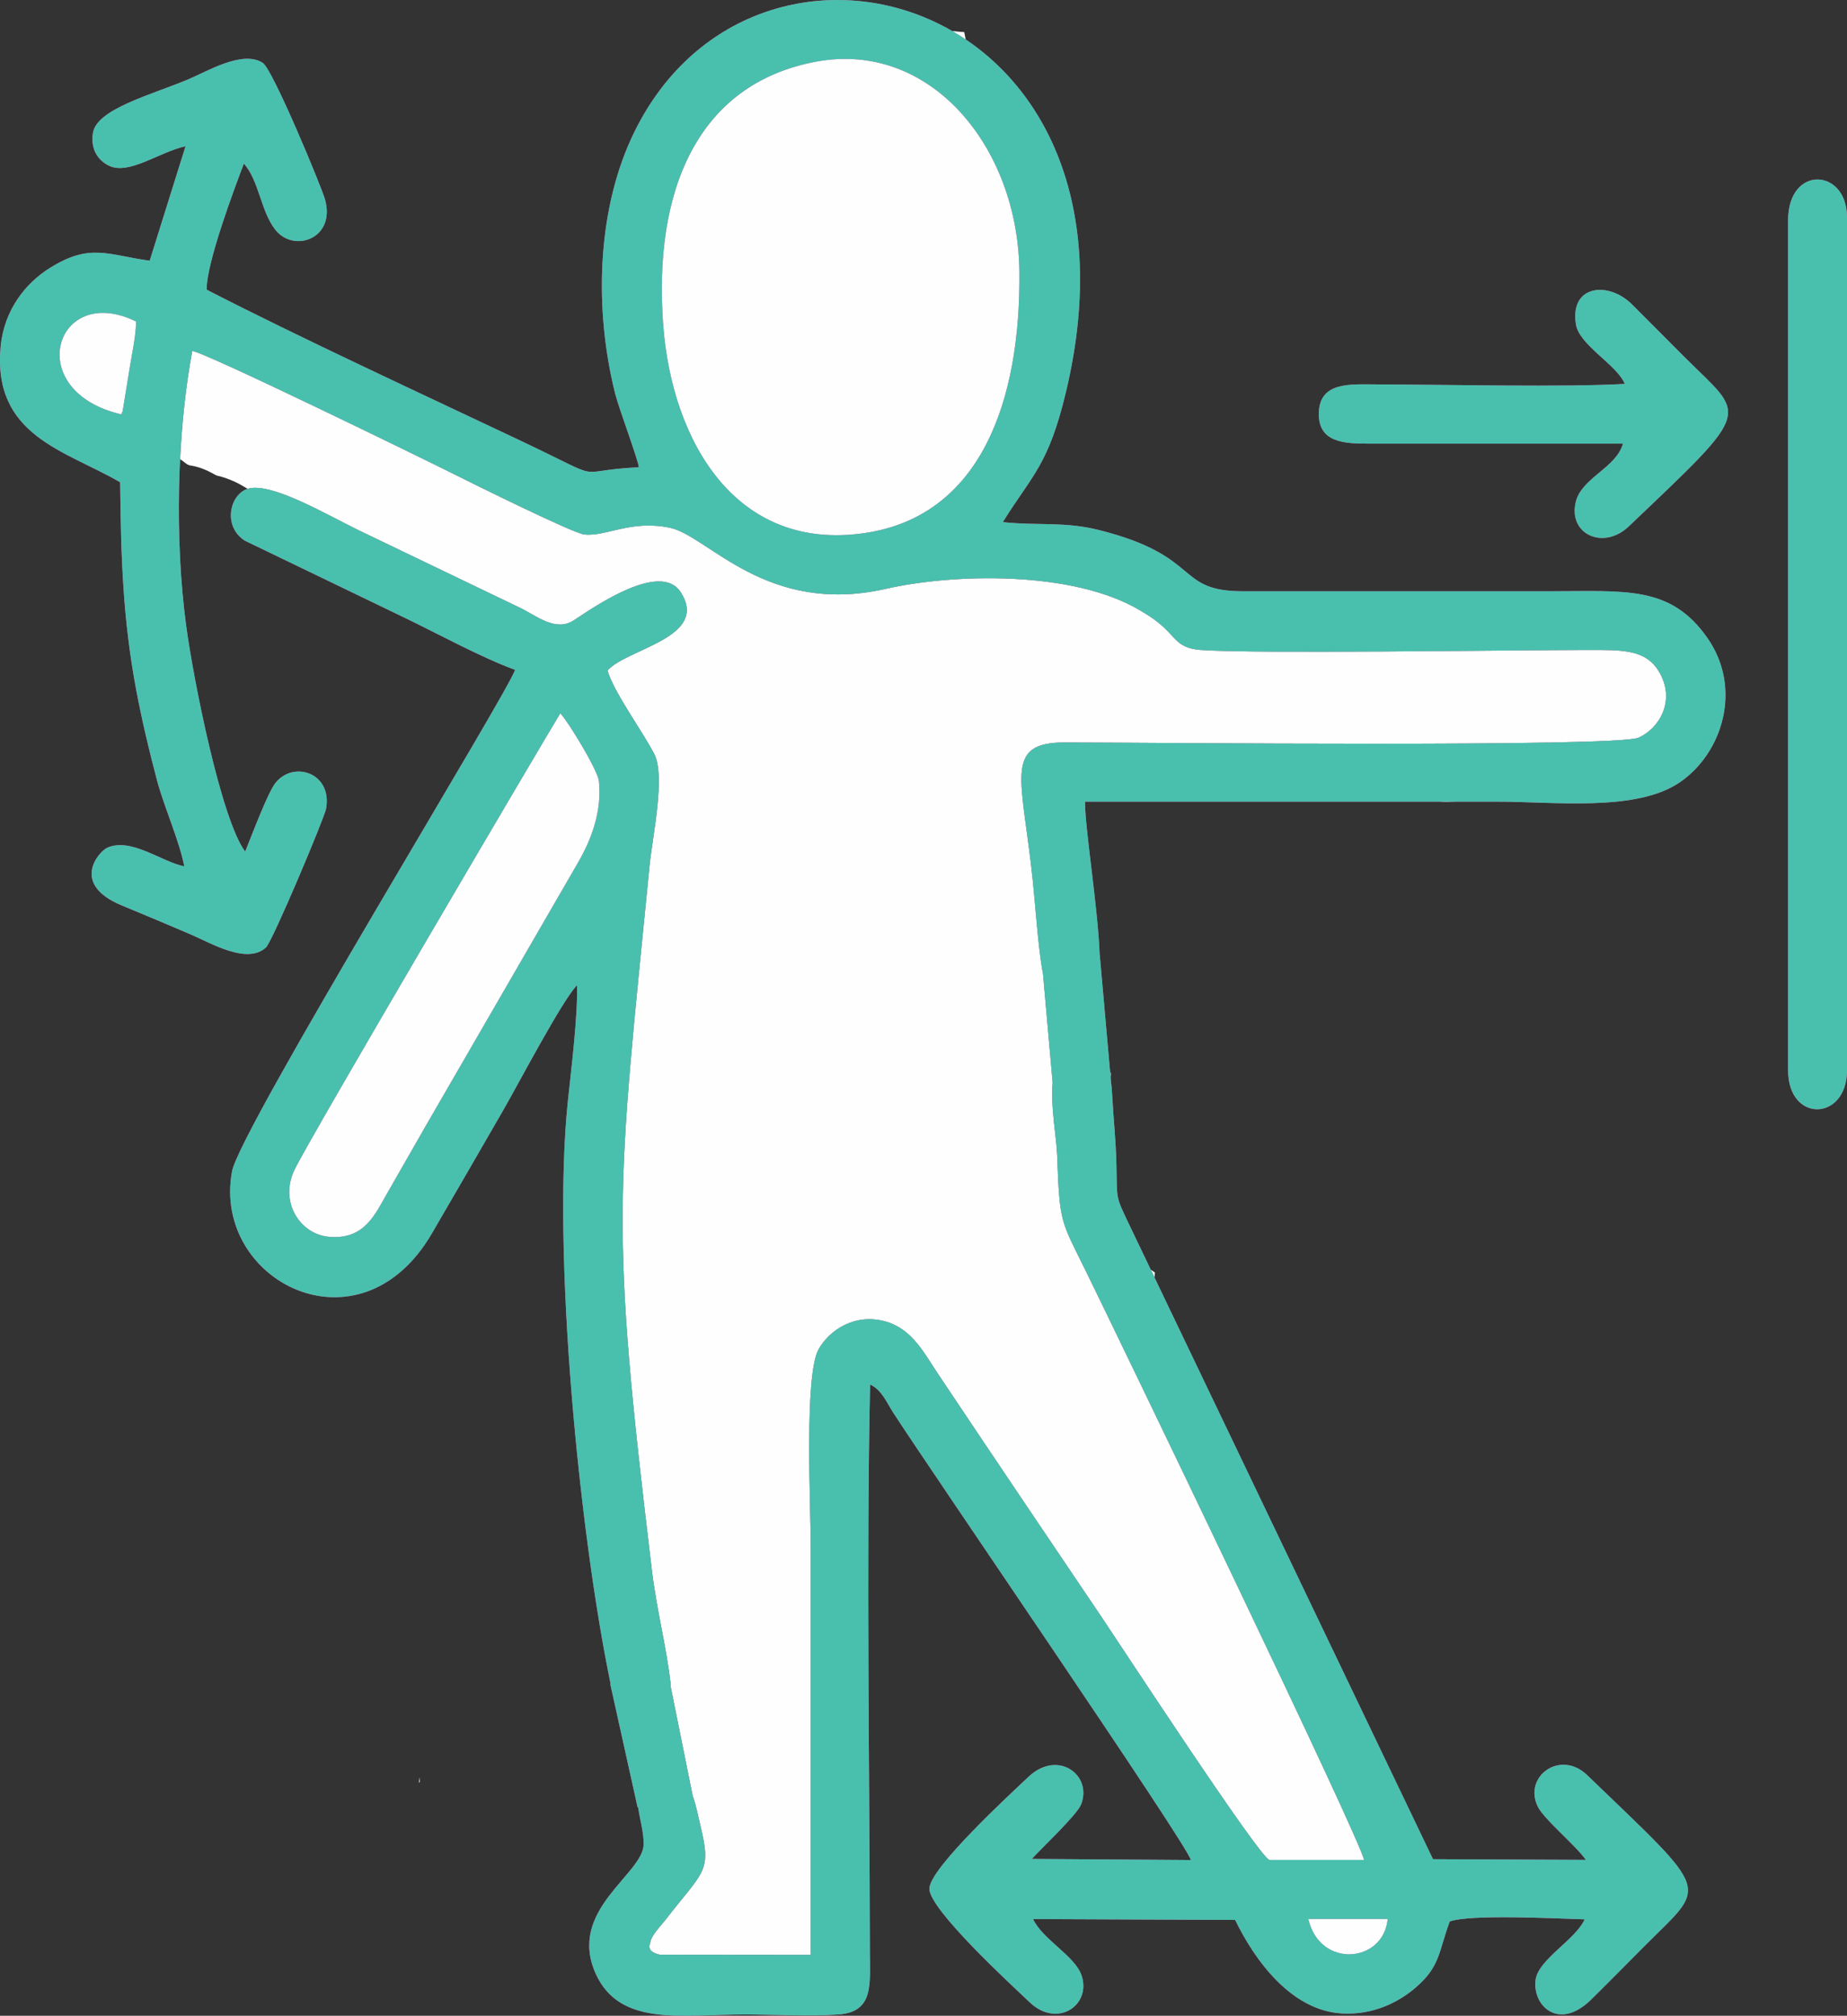 <svg xmlns="http://www.w3.org/2000/svg" id="uuid-2278d615-e9f9-437f-8921-66c3b7fe7e53" viewBox="0 0 483.78 527.64"><rect x="0" y="0" width="483.78" height="527.64" fill="#333333" stroke="none"/><defs><style>.uuid-ae8e74a2-78cb-4f5a-ac4e-f32b7c17ef9e{fill:#e362b4;}.uuid-ae8e74a2-78cb-4f5a-ac4e-f32b7c17ef9e,.uuid-56fe89d4-33b6-4912-b6fd-4519aefe9ca2,.uuid-433a4bce-063b-41eb-b11c-1e1e4fbe7c21{fill-rule:evenodd;}.uuid-56fe89d4-33b6-4912-b6fd-4519aefe9ca2{fill:#fefefe;}.uuid-433a4bce-063b-41eb-b11c-1e1e4fbe7c21{fill:#49c0ad;}</style></defs><g id="uuid-245e7a79-40ce-4fa2-b957-cbd9966ac5a6"><path class="uuid-ae8e74a2-78cb-4f5a-ac4e-f32b7c17ef9e" d="m31.78,108.47c-26.34-6.15-17.19-34.72,3.86-24.31,0,3.74-1.08,8.38-1.62,11.88l-1.91,11.69c-.05-.12-.19.5-.32.73Z"></path><path class="uuid-ae8e74a2-78cb-4f5a-ac4e-f32b7c17ef9e" d="m425.58,100.49c-15.75.91-46.73.18-65.07.13-6.83-.02-14.78-.71-15.06,7.33-.28,7.97,6.71,8.2,13.4,8.17h66.25c-1.73,6.34-10.78,8.92-12.34,15.21-2.11,8.52,7.23,12.76,13.84,6.48,33.22-31.6,30.63-28.34,14.47-44.5-4.72-4.72-8.84-8.86-13.58-13.61-6.17-6.17-16.36-5.15-14.71,5.19.87,5.48,10.85,10.66,12.79,15.6h0Z"></path><path class="uuid-ae8e74a2-78cb-4f5a-ac4e-f32b7c17ef9e" d="m468.35,57.7v222.45c0,13.85,15.43,13.38,15.43,0V56.87c0-12.88-15.43-13.76-15.43.82Z"></path><path class="uuid-ae8e74a2-78cb-4f5a-ac4e-f32b7c17ef9e" d="m146.76,186.72c2.21,2.34,9.83,14.96,10.11,17.73.85,8.29-2.21,15.73-5.52,21.43l-39.87,68.89c-2.99,5.18-6.62,11.61-9.9,17.29-3.36,5.81-6.05,12.48-15.38,11.68-7.62-.66-12.97-9.05-9.17-17.3,3.48-7.57,66.32-114.17,69.73-119.72h0Z"></path><path class="uuid-ae8e74a2-78cb-4f5a-ac4e-f32b7c17ef9e" d="m363.47,502.31c-1.09,11.63-17.83,13.02-20.78,0h20.78Z"></path><path class="uuid-ae8e74a2-78cb-4f5a-ac4e-f32b7c17ef9e" d="m159.87,440.86l.08-.02c-8.23-39.63-15.39-113.05-11.2-152.69.86-8.16,2.65-22.63,2.38-30.26-3.83,3.91-15.25,25.63-19.2,32.51-5.83,10.14-12.56,21.73-18.79,32.43-18.94,32.55-57.68,12.41-52.36-16.23,2.05-11.04,73.26-126.9,74.11-131.27-8.62-3.13-20.19-9.42-28.5-13.44l-42.25-20.36c-5.58-3.56-4.19-11.41.23-13.4,5.74-2.58,21.32,6.67,29.54,10.66l42.4,20.36c4.36,2.13,9.28,6.36,14.06,3.18,5.6-3.71,22.66-15.49,27.92-7.31,7.63,11.85-14.13,14.76-19.17,20.48,1.59,5.64,9.1,15.79,12.23,21.85,3.02,5.84-.48,21.71-1.22,29.24-8.56,86.81-10.43,93.09.62,184.53,1.24,10.25,3.74,19.72,4.85,29.15.05.46.08.89.08,1.32l5.74,28.46h-.01c.89,2.4,1.4,5.2,2,7.67,3.01,12.42,1.07,11.66-9.14,24.85-1.08,1.4-3.8,4.15-3.96,5.93-.03.27-1.3,2.34,2.48,3.16l39.55.04v-107.16c0-10.53-1.72-44.56,2.06-51.34,2.74-4.91,9.45-9.64,17.71-7.24,6.85,1.99,10.06,8.41,13.53,13.61,14.66,21.91,29.22,43.47,43.11,64.05,4.37,6.47,41.11,62.64,43.73,63.24h24.79c-.44-4.44-65.15-138.43-72.73-153.87-6.74-13.73-7-12.49-7.65-30.64-.17-4.7-1.77-12.76-1.18-18.94l-2.54-28.67c-.08-.33-.15-.67-.21-1.03-1.16-7.18-1.65-15.44-2.42-22.91-2.75-26.91-7.94-36.47,8.37-36.45,23.19.03,144.51,1.28,150.28-1.26,5.24-2.31,9.71-9.41,5.57-16.88-3.5-6.31-9.68-6.09-19.06-6.08-19.33.02-88.17,1.03-101.39-.01-5.02-.4-6.15-2.55-8.54-4.98-2.37-2.41-4.38-3.7-7.05-5.3-17.78-10.67-49.39-9.66-66.66-5.72-31.31,7.13-46.53-13.79-56.5-15.95-10.24-2.22-16.81,2.36-22.54,1.73-2.92-.32-29.03-13.24-34.3-15.88-7.25-3.63-65.47-32.07-68.37-32.14-4.08,21.66-4.56,49.58-1.63,71.59,1.91,14.39,9.24,51.11,15.5,59.44,1.71-4.22,5.85-15.23,7.83-17.83,4.66-6.13,15.05-2.87,13.36,6.6-.43,2.41-14.04,34.75-15.75,36.33-4.96,4.55-14.34-1.12-19.7-3.41-6.04-2.58-11.89-5.05-18.01-7.57-13.75-5.68-5.92-14.18-3.91-15.1,6.21-2.85,14.33,3.7,20.24,4.85-1.43-7.08-5.29-15.52-7.15-22.51-2.01-7.54-3.96-15.75-5.43-23.56-3.52-18.7-4.02-34.73-4.23-54.47C17.18,117.89-2.09,114.16.18,90.61c.93-9.65,6.7-16.59,12.79-20.41,10.61-6.66,15.17-3.47,26.24-1.95l9.39-29.97c-6.8,1.49-14.73,7.53-19.92,5.16-2.71-1.24-5.08-4.09-4.33-8.67,1.03-6.23,15.11-9.89,24.88-13.96,4.92-2.05,14.38-7.83,19.63-4.32,2.62,1.75,15.38,32.51,16.27,35.72,2.87,10.31-8.2,14.08-13.02,7.93-3.84-4.9-4.24-12.84-8.23-17.32-2.3,6.02-9.94,26.27-9.73,33.02,24.22,12.46,56.55,27.37,82.24,39.54,23.8,11.27,12.49,7.83,30.92,6.93.02-1.52-5.2-15.33-6.2-19.33-5.43-21.72-4.79-47.05,4.22-66.69C196.43-31.49,303.94-1.43,279.24,102.45c-4.6,19.33-8.79,21.73-16.58,34.22,9.23.99,16.12-.21,25.22,2.08,27.36,6.87,19.62,16.12,38.02,16.02h79.92c20.04,0,31.76-1.59,41.42,12.26,9.18,13.17,3.97,30.04-7.21,37.72-11.37,7.8-32.55,5.09-48.21,5.09h-107.63c-.02,6.93,3.45,28.27,3.84,40.06h.02s2.95,33.25,2.95,33.25c.16,1.14.25,2.34.31,3.55.34,6.3.98,11.94,1.11,18.16.2,9.45-.24,8.11,3.23,15.45l79.69,166.35,40.05.18c-2.94-4.1-11.04-10.63-12.68-14.1-3.65-7.77,6-14.85,13.03-8.07,32.93,31.74,31.47,28.22,15.01,44.73-4.85,4.86-9.09,9.2-14,14.02-8.53,8.36-15.4,1.5-14.54-5.14.7-5.41,10.41-10.45,12.86-15.87-7.67-.23-29.92-1.39-35.34.55-3,8.12-2.47,11.74-8.95,17.32-4.44,3.83-11.14,7.23-19.29,6.76-13.38-.77-22.93-14.08-27.97-24.48l-52.93-.23c2.5,5.4,11.03,9.64,12.73,14.84,2.54,7.76-6.42,13.78-13.57,6.99-4.68-4.44-26.4-24.35-26.32-29.79.08-5.38,21.34-24.9,25.99-29.29,7.59-7.17,16.73-.51,13.77,7.2-1.06,2.76-10.34,11.45-12.93,14.31l41.66.29c-.88-3.93-67.25-100.58-78.01-117.18-1.55-2.39-2.98-5.97-6.01-7.29-1,46.79-.13,100.46-.06,148.43.01,8.5,1.11,15.8-8.17,16.46-7.45.53-17.07.01-24.76.01-16.37,0-32.48,3.25-38.82-10.55-7.67-16.69,12.26-26.07,12.49-33.9.09-3.12-1-6.62-1.42-9.73l-.14.03-7.16-32.3h0Z"></path><path class="uuid-ae8e74a2-78cb-4f5a-ac4e-f32b7c17ef9e" d="m213.76,16.14c29.94-5.58,52.84,22.34,53.24,54.74.42,34.25-10.21,64.08-40.3,68.62-34.02,5.13-50.75-24.09-53-54.58-2.58-34.96,8.95-62.99,40.06-68.78h0Z"></path><path class="uuid-56fe89d4-33b6-4912-b6fd-4519aefe9ca2" d="m47.18,120.21c.49-9.93,1.55-19.63,3.18-28.33,2.9.08,61.12,28.51,68.37,32.14,5.26,2.64,31.37,15.56,34.3,15.88,5.73.63,12.29-3.95,22.54-1.73,9.97,2.16,25.19,23.08,56.5,15.95,17.27-3.93,48.89-4.95,66.66,5.72,2.67,1.6,4.68,2.89,7.05,5.3,2.39,2.43,3.52,4.58,8.54,4.98,13.23,1.05,82.07.03,101.39.01,9.38,0,15.56-.23,19.06,6.08,4.14,7.46-.33,14.56-5.57,16.88-5.77,2.54-127.09,1.29-150.28,1.26-16.31-.02-11.12,9.54-8.37,36.45.76,7.47,1.26,15.73,2.42,22.91.06.35.13.7.21,1.03l2.54,28.67c-.59,6.19,1.01,14.25,1.18,18.94.66,18.15.91,16.9,7.65,30.64,7.58,15.45,72.29,149.44,72.73,153.87h-24.79c-2.61-.59-39.36-56.77-43.73-63.24-13.9-20.57-28.46-42.14-43.11-64.05-3.47-5.19-6.68-11.62-13.53-13.61-8.26-2.39-14.97,2.33-17.71,7.24-3.78,6.78-2.06,40.81-2.06,51.34v107.16l-39.55-.04c-3.78-.83-2.51-2.89-2.48-3.16.17-1.78,2.88-4.53,3.96-5.93,10.21-13.19,12.15-12.43,9.14-24.85-.6-2.47-1.1-5.27-2-7.67h.01s-5.74-28.46-5.74-28.46c0-.43-.03-.87-.08-1.32-1.11-9.43-3.61-18.9-4.85-29.15-11.06-91.44-9.18-97.72-.62-184.53.74-7.53,4.24-23.4,1.22-29.24-3.13-6.06-10.64-16.21-12.23-21.85,5.04-5.72,26.79-8.63,19.17-20.48-5.26-8.17-22.32,3.6-27.92,7.31-4.79,3.18-9.7-1.05-14.06-3.18l-42.4-20.36c-8-3.88-22.96-12.74-29.05-10.84l-1.63-.94c-1.63-.99-4.46-2.11-6.33-2.49-.64-.13-3.17-2.09-7.01-2.67-.84-.13-1.18-.54-1.9-1.08-.27-.2-.54-.39-.81-.57h0Zm62.53,346.45l.21-1.47.05,1.18c-.06.07-.15.16-.26.29Zm192.69-132.29l-.96-2.01c.35.26.71.5,1.07.74-.05.42-.08.84-.11,1.27Zm-11.48-52.23l-.15-1.72c.26.7.16.51.15,1.72Zm86.24-72.3h4.26c-1.47.09-2.85.12-3.88.04-.12,0-.25-.02-.38-.04ZM213.76,16.14c29.94-5.58,52.84,22.34,53.24,54.74.42,34.25-10.21,64.08-40.3,68.62-34.02,5.13-50.75-24.09-53-54.58-2.58-34.96,8.95-62.99,40.06-68.78Zm35.6-8.03c1.21.7,2.4,1.43,3.58,2.22-.14-.64-.26-1.28-.38-1.93-1.07-.08-2.13-.15-3.19-.28Zm114.11,494.2c-1.09,11.63-17.83,13.02-20.78,0h20.78ZM146.76,186.72c2.21,2.34,9.83,14.96,10.11,17.73.85,8.29-2.21,15.73-5.52,21.43l-39.87,68.89c-2.99,5.18-6.62,11.61-9.9,17.29-3.36,5.81-6.05,12.48-15.38,11.68-7.62-.66-12.97-9.05-9.17-17.3,3.48-7.57,66.32-114.17,69.73-119.72ZM31.78,108.47c-26.34-6.15-17.19-34.72,3.86-24.31,0,3.74-1.08,8.38-1.62,11.88l-1.91,11.69c-.05-.12-.19.5-.32.73Z"></path><path class="uuid-433a4bce-063b-41eb-b11c-1e1e4fbe7c21" d="m213.76,16.14c29.94-5.58,52.84,22.34,53.24,54.74.42,34.25-10.21,64.08-40.3,68.62-34.02,5.13-50.75-24.09-53-54.58-2.58-34.96,8.95-62.99,40.06-68.78h0Zm-53.89,424.72l.08-.02c-8.23-39.63-15.39-113.05-11.2-152.69.86-8.16,2.65-22.63,2.38-30.26-3.83,3.91-15.25,25.63-19.2,32.51-5.83,10.14-12.56,21.73-18.79,32.43-18.94,32.55-57.68,12.41-52.36-16.23,2.05-11.04,73.26-126.9,74.11-131.27-8.62-3.13-20.19-9.42-28.5-13.44l-42.25-20.36c-5.58-3.56-4.19-11.41.23-13.4,5.74-2.58,21.32,6.67,29.54,10.66l42.4,20.36c4.36,2.13,9.28,6.36,14.06,3.18,5.6-3.71,22.66-15.49,27.92-7.31,7.63,11.85-14.13,14.76-19.17,20.48,1.59,5.64,9.1,15.79,12.23,21.85,3.02,5.84-.48,21.71-1.22,29.24-8.56,86.81-10.43,93.09.62,184.53,1.24,10.25,3.74,19.72,4.85,29.15.05.46.08.89.08,1.32l5.74,28.46h-.01c.89,2.4,1.4,5.2,2,7.67,3.01,12.42,1.07,11.66-9.14,24.85-1.08,1.4-3.8,4.15-3.96,5.93-.03.27-1.3,2.34,2.48,3.16l39.55.04v-107.16c0-10.53-1.72-44.56,2.06-51.34,2.74-4.91,9.45-9.64,17.71-7.24,6.85,1.99,10.06,8.41,13.53,13.61,14.66,21.91,29.22,43.47,43.11,64.05,4.37,6.47,41.11,62.64,43.73,63.24h24.79c-.44-4.44-65.15-138.43-72.73-153.87-6.74-13.73-7-12.49-7.65-30.64-.17-4.7-1.77-12.76-1.18-18.94l-2.54-28.67c-.08-.33-.15-.67-.21-1.03-1.16-7.18-1.65-15.44-2.42-22.91-2.75-26.91-7.94-36.47,8.37-36.45,23.19.03,144.51,1.28,150.28-1.26,5.24-2.31,9.71-9.41,5.57-16.88-3.5-6.31-9.68-6.09-19.06-6.08-19.33.02-88.17,1.03-101.39-.01-5.02-.4-6.15-2.55-8.54-4.98-2.37-2.41-4.38-3.7-7.05-5.3-17.78-10.67-49.39-9.66-66.66-5.72-31.31,7.13-46.53-13.79-56.5-15.95-10.24-2.22-16.81,2.36-22.54,1.73-2.92-.32-29.03-13.24-34.3-15.88-7.25-3.63-65.47-32.07-68.37-32.14-4.08,21.66-4.56,49.58-1.63,71.59,1.91,14.39,9.24,51.11,15.5,59.44,1.71-4.22,5.85-15.23,7.83-17.83,4.66-6.13,15.05-2.87,13.36,6.6-.43,2.41-14.04,34.75-15.75,36.33-4.96,4.55-14.34-1.12-19.7-3.41-6.04-2.58-11.89-5.05-18.01-7.57-13.75-5.68-5.92-14.18-3.91-15.1,6.21-2.85,14.33,3.7,20.24,4.85-1.43-7.08-5.29-15.52-7.15-22.51-2.01-7.54-3.96-15.75-5.43-23.56-3.52-18.7-4.02-34.73-4.23-54.47C17.18,117.89-2.09,114.16.18,90.61c.93-9.65,6.7-16.59,12.79-20.41,10.61-6.66,15.17-3.47,26.24-1.95l9.39-29.97c-6.8,1.49-14.73,7.53-19.92,5.16-2.71-1.24-5.08-4.09-4.33-8.67,1.03-6.23,15.11-9.89,24.88-13.96,4.92-2.05,14.38-7.83,19.63-4.32,2.62,1.75,15.38,32.51,16.27,35.72,2.87,10.31-8.2,14.08-13.02,7.93-3.84-4.9-4.24-12.84-8.23-17.32-2.3,6.02-9.94,26.27-9.73,33.02,24.22,12.46,56.55,27.37,82.24,39.54,23.8,11.27,12.49,7.83,30.92,6.93.02-1.52-5.2-15.33-6.2-19.33-5.43-21.72-4.79-47.05,4.22-66.69C196.43-31.49,303.94-1.43,279.24,102.45c-4.6,19.33-8.79,21.73-16.58,34.22,9.23.99,16.12-.21,25.22,2.08,27.36,6.87,19.62,16.12,38.02,16.02h79.92c20.04,0,31.76-1.59,41.42,12.26,9.18,13.17,3.97,30.04-7.21,37.72-11.37,7.8-32.55,5.09-48.21,5.09h-107.63c-.02,6.93,3.45,28.27,3.84,40.06h.02s2.95,33.25,2.95,33.25c.16,1.14.25,2.34.31,3.55.34,6.3.98,11.94,1.11,18.16.2,9.45-.24,8.11,3.23,15.45l79.69,166.35,40.05.18c-2.94-4.1-11.04-10.63-12.68-14.1-3.65-7.77,6-14.85,13.03-8.07,32.93,31.74,31.47,28.22,15.01,44.73-4.85,4.86-9.09,9.2-14,14.02-8.53,8.36-15.4,1.5-14.54-5.14.7-5.41,10.41-10.45,12.86-15.87-7.67-.23-29.92-1.39-35.34.55-3,8.12-2.47,11.74-8.95,17.32-4.44,3.83-11.14,7.23-19.29,6.76-13.38-.77-22.93-14.08-27.97-24.48l-52.93-.23c2.5,5.4,11.03,9.64,12.73,14.84,2.54,7.76-6.42,13.78-13.57,6.99-4.68-4.44-26.4-24.35-26.32-29.79.08-5.38,21.34-24.9,25.99-29.29,7.59-7.17,16.73-.51,13.77,7.2-1.06,2.76-10.34,11.45-12.93,14.31l41.66.29c-.88-3.93-67.25-100.58-78.01-117.18-1.55-2.39-2.98-5.97-6.01-7.29-1,46.79-.13,100.46-.06,148.43.01,8.5,1.11,15.8-8.17,16.46-7.45.53-17.07.01-24.76.01-16.37,0-32.48,3.25-38.82-10.55-7.67-16.69,12.26-26.07,12.49-33.9.09-3.12-1-6.62-1.42-9.73l-.14.03-7.16-32.3h0Zm203.6,61.45c-1.09,11.63-17.83,13.02-20.78,0h20.78ZM146.76,186.72c2.21,2.34,9.83,14.96,10.11,17.73.85,8.29-2.21,15.73-5.52,21.43l-39.87,68.89c-2.99,5.18-6.62,11.61-9.9,17.29-3.36,5.81-6.05,12.48-15.38,11.68-7.62-.66-12.97-9.05-9.17-17.3,3.48-7.57,66.32-114.17,69.73-119.72ZM468.35,57.7v222.45c0,13.85,15.43,13.38,15.43,0V56.87c0-12.88-15.43-13.76-15.43.82h0Zm-42.78,42.79c-15.75.91-46.73.18-65.07.13-6.83-.02-14.78-.71-15.06,7.33-.28,7.97,6.71,8.2,13.4,8.17h66.25c-1.73,6.34-10.78,8.92-12.34,15.21-2.11,8.52,7.23,12.76,13.84,6.48,33.22-31.6,30.63-28.34,14.47-44.5-4.72-4.72-8.84-8.86-13.58-13.61-6.17-6.17-16.36-5.15-14.71,5.19.87,5.48,10.85,10.66,12.79,15.6h0Zm-393.8,7.98c-26.34-6.15-17.19-34.72,3.86-24.31,0,3.74-1.08,8.38-1.62,11.88l-1.91,11.69c-.05-.12-.19.5-.32.73Z"></path></g></svg>